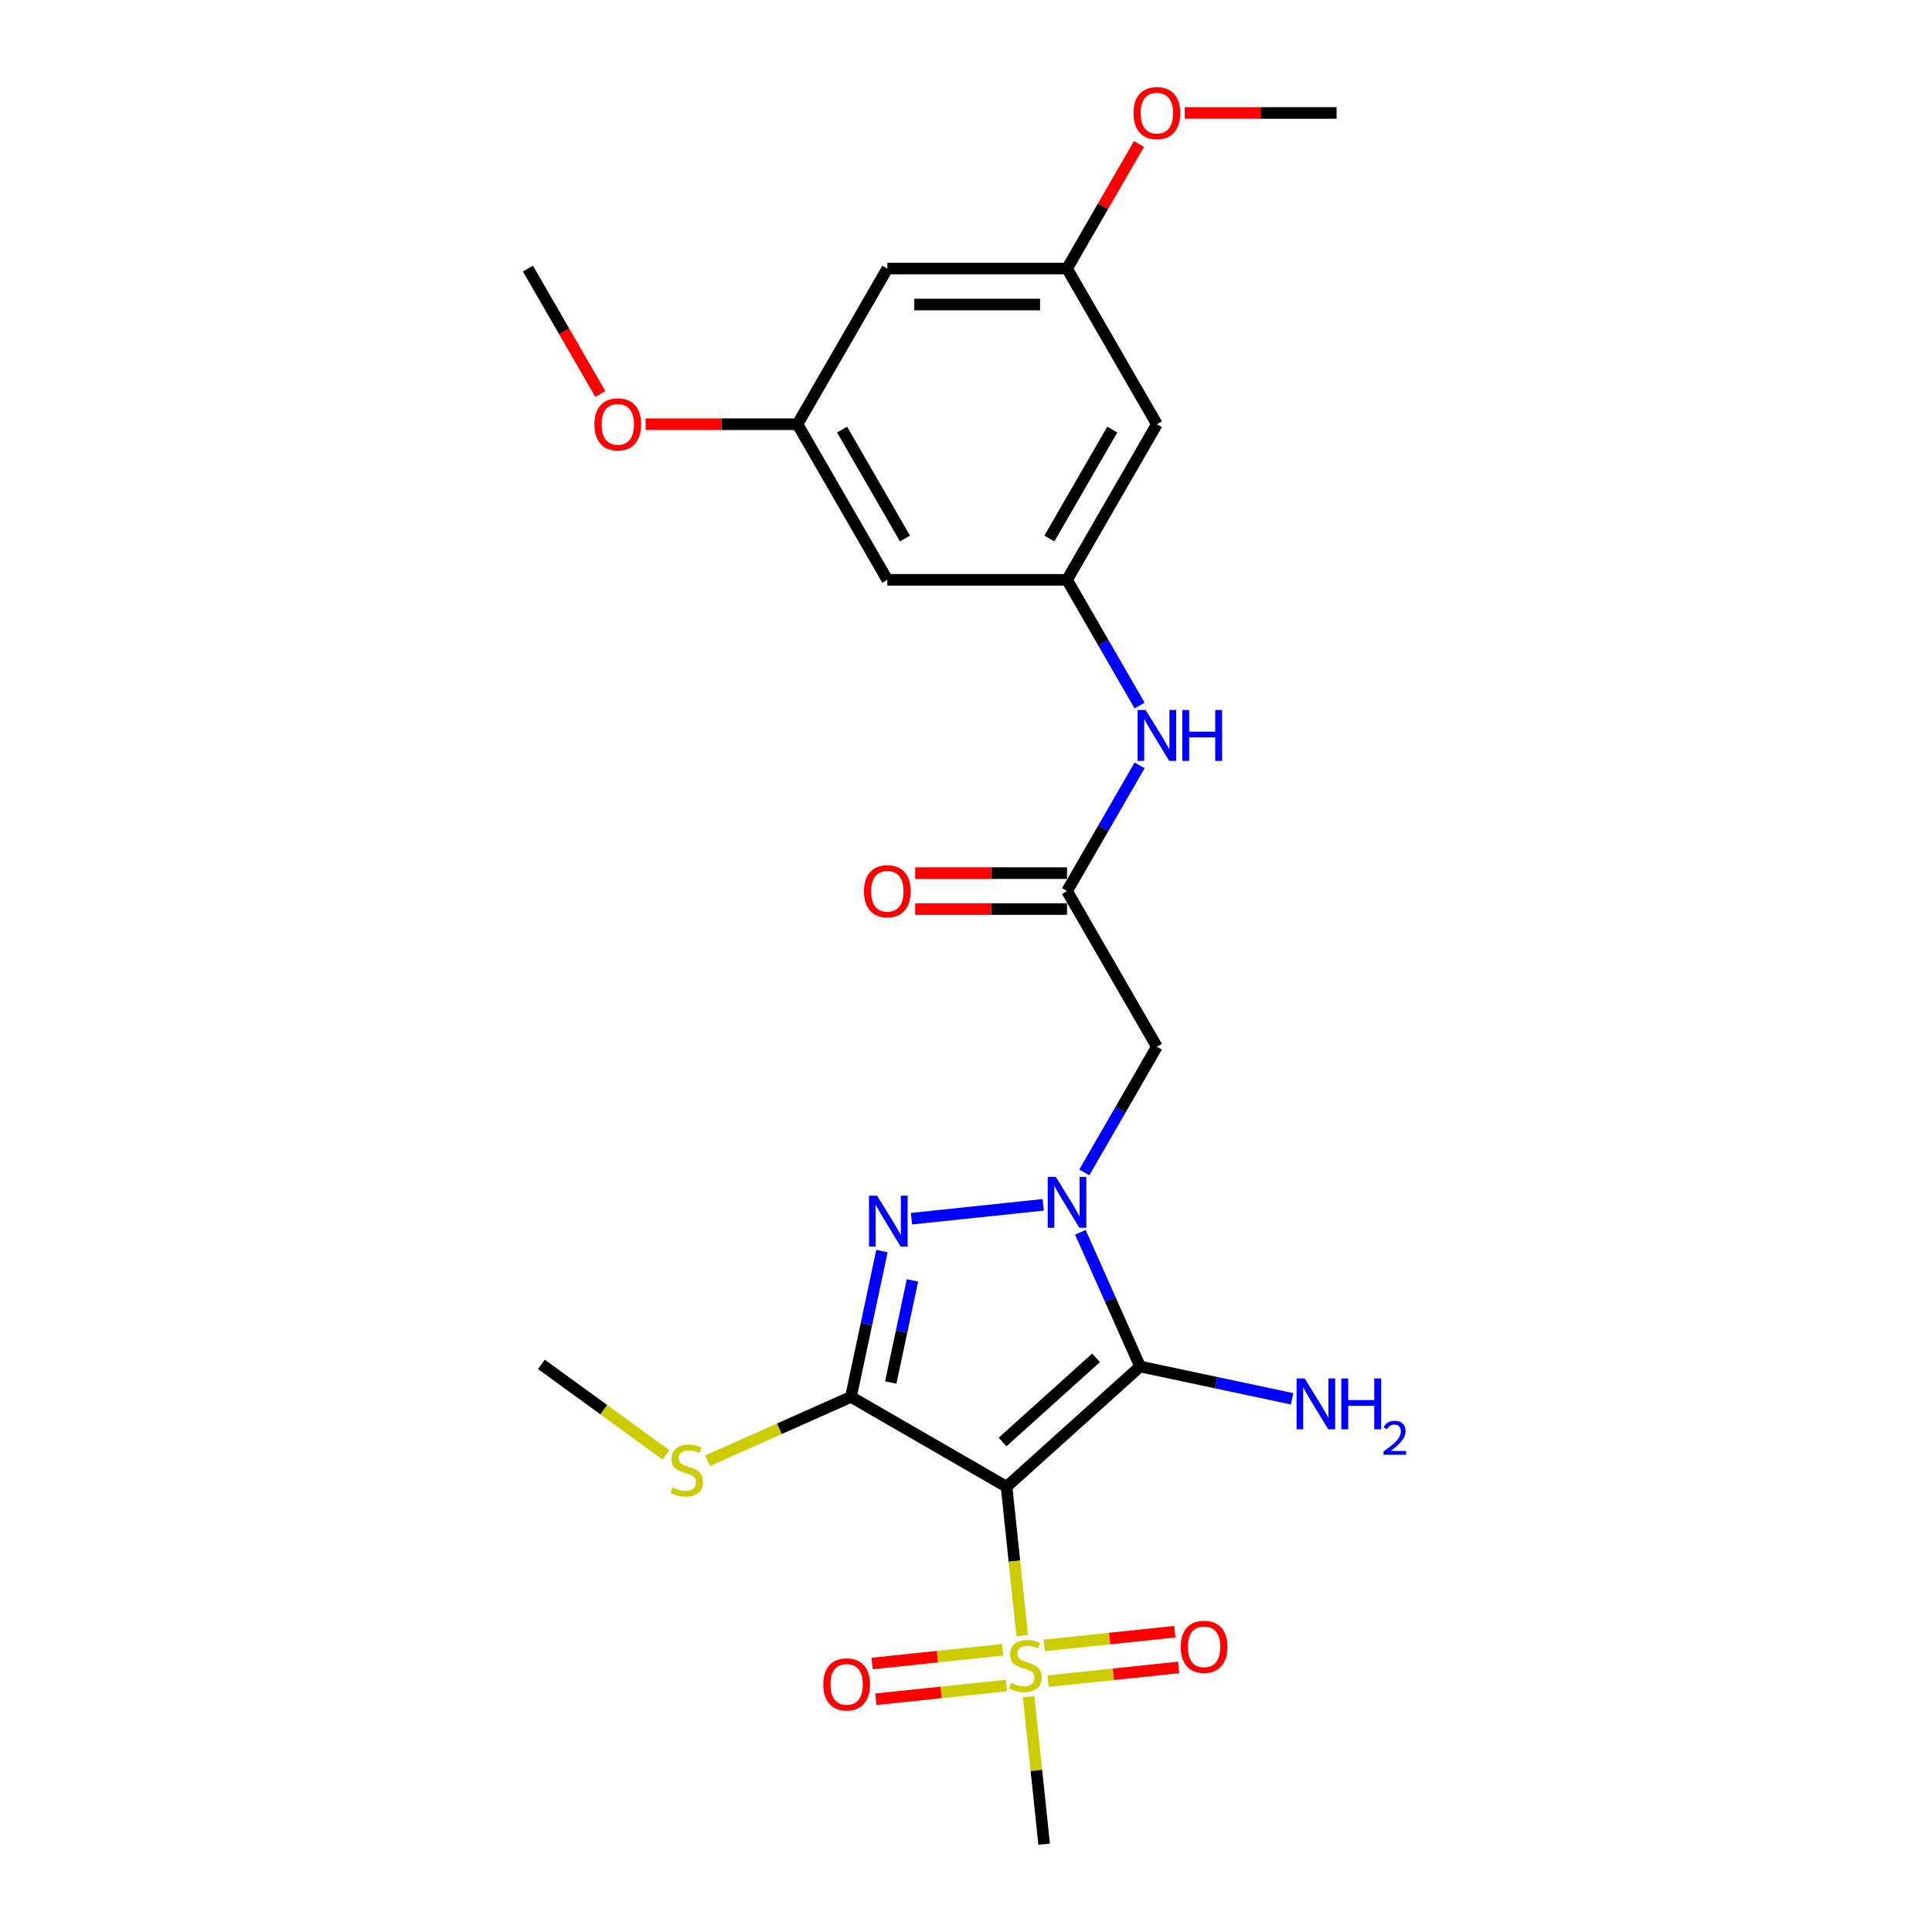 <?xml version='1.0' encoding='iso-8859-1'?>
<svg version='1.1' baseProfile='full'
              xmlns='http://www.w3.org/2000/svg'
                      xmlns:rdkit='http://www.rdkit.org/xml'
                      xmlns:xlink='http://www.w3.org/1999/xlink'
                  xml:space='preserve'
width='1000px' height='1000px' viewBox='0 0 1000 1000'>
<!-- END OF HEADER -->
<rect style='opacity:1.0;fill:#FFFFFF;stroke:none' width='1000' height='1000' x='0' y='0'> </rect>
<path class='bond-1' d='M 521.004,769.539 L 590.125,707.301' style='fill:none;fill-rule:evenodd;stroke:#000000;stroke-width:6px;stroke-linecap:butt;stroke-linejoin:miter;stroke-opacity:1' />
<path class='bond-1' d='M 518.924,746.379 L 567.31,702.813' style='fill:none;fill-rule:evenodd;stroke:#000000;stroke-width:6px;stroke-linecap:butt;stroke-linejoin:miter;stroke-opacity:1' />
<path class='bond-2' d='M 521.004,769.539 L 440.452,723.033' style='fill:none;fill-rule:evenodd;stroke:#000000;stroke-width:6px;stroke-linecap:butt;stroke-linejoin:miter;stroke-opacity:1' />
<path class='bond-4' d='M 521.004,769.539 L 525.052,808.061' style='fill:none;fill-rule:evenodd;stroke:#000000;stroke-width:6px;stroke-linecap:butt;stroke-linejoin:miter;stroke-opacity:1' />
<path class='bond-4' d='M 525.052,808.061 L 529.101,846.584' style='fill:none;fill-rule:evenodd;stroke:#CCCC00;stroke-width:6px;stroke-linecap:butt;stroke-linejoin:miter;stroke-opacity:1' />
<path class='bond-0' d='M 559.193,637.826 L 574.659,672.564' style='fill:none;fill-rule:evenodd;stroke:#0000FF;stroke-width:6px;stroke-linecap:butt;stroke-linejoin:miter;stroke-opacity:1' />
<path class='bond-0' d='M 574.659,672.564 L 590.125,707.301' style='fill:none;fill-rule:evenodd;stroke:#000000;stroke-width:6px;stroke-linecap:butt;stroke-linejoin:miter;stroke-opacity:1' />
<path class='bond-5' d='M 561.24,606.834 L 580.02,574.306' style='fill:none;fill-rule:evenodd;stroke:#0000FF;stroke-width:6px;stroke-linecap:butt;stroke-linejoin:miter;stroke-opacity:1' />
<path class='bond-5' d='M 580.02,574.306 L 598.8,541.779' style='fill:none;fill-rule:evenodd;stroke:#000000;stroke-width:6px;stroke-linecap:butt;stroke-linejoin:miter;stroke-opacity:1' />
<path class='bond-25' d='M 539.979,623.624 L 471.796,630.791' style='fill:none;fill-rule:evenodd;stroke:#0000FF;stroke-width:6px;stroke-linecap:butt;stroke-linejoin:miter;stroke-opacity:1' />
<path class='bond-12' d='M 590.125,707.301 L 629.458,715.662' style='fill:none;fill-rule:evenodd;stroke:#000000;stroke-width:6px;stroke-linecap:butt;stroke-linejoin:miter;stroke-opacity:1' />
<path class='bond-12' d='M 629.458,715.662 L 668.791,724.022' style='fill:none;fill-rule:evenodd;stroke:#0000FF;stroke-width:6px;stroke-linecap:butt;stroke-linejoin:miter;stroke-opacity:1' />
<path class='bond-3' d='M 440.452,723.033 L 448.474,685.29' style='fill:none;fill-rule:evenodd;stroke:#000000;stroke-width:6px;stroke-linecap:butt;stroke-linejoin:miter;stroke-opacity:1' />
<path class='bond-3' d='M 448.474,685.29 L 456.497,647.548' style='fill:none;fill-rule:evenodd;stroke:#0000FF;stroke-width:6px;stroke-linecap:butt;stroke-linejoin:miter;stroke-opacity:1' />
<path class='bond-3' d='M 461.055,715.578 L 466.671,689.158' style='fill:none;fill-rule:evenodd;stroke:#000000;stroke-width:6px;stroke-linecap:butt;stroke-linejoin:miter;stroke-opacity:1' />
<path class='bond-3' d='M 466.671,689.158 L 472.286,662.739' style='fill:none;fill-rule:evenodd;stroke:#0000FF;stroke-width:6px;stroke-linecap:butt;stroke-linejoin:miter;stroke-opacity:1' />
<path class='bond-11' d='M 440.452,723.033 L 403.352,739.551' style='fill:none;fill-rule:evenodd;stroke:#000000;stroke-width:6px;stroke-linecap:butt;stroke-linejoin:miter;stroke-opacity:1' />
<path class='bond-11' d='M 403.352,739.551 L 366.252,756.069' style='fill:none;fill-rule:evenodd;stroke:#CCCC00;stroke-width:6px;stroke-linecap:butt;stroke-linejoin:miter;stroke-opacity:1' />
<path class='bond-9' d='M 542.469,870.16 L 576.262,866.609' style='fill:none;fill-rule:evenodd;stroke:#CCCC00;stroke-width:6px;stroke-linecap:butt;stroke-linejoin:miter;stroke-opacity:1' />
<path class='bond-9' d='M 576.262,866.609 L 610.055,863.057' style='fill:none;fill-rule:evenodd;stroke:#FF0000;stroke-width:6px;stroke-linecap:butt;stroke-linejoin:miter;stroke-opacity:1' />
<path class='bond-9' d='M 540.525,851.66 L 574.318,848.108' style='fill:none;fill-rule:evenodd;stroke:#CCCC00;stroke-width:6px;stroke-linecap:butt;stroke-linejoin:miter;stroke-opacity:1' />
<path class='bond-9' d='M 574.318,848.108 L 608.111,844.556' style='fill:none;fill-rule:evenodd;stroke:#FF0000;stroke-width:6px;stroke-linecap:butt;stroke-linejoin:miter;stroke-opacity:1' />
<path class='bond-10' d='M 518.983,853.924 L 485.19,857.476' style='fill:none;fill-rule:evenodd;stroke:#CCCC00;stroke-width:6px;stroke-linecap:butt;stroke-linejoin:miter;stroke-opacity:1' />
<path class='bond-10' d='M 485.19,857.476 L 451.397,861.028' style='fill:none;fill-rule:evenodd;stroke:#FF0000;stroke-width:6px;stroke-linecap:butt;stroke-linejoin:miter;stroke-opacity:1' />
<path class='bond-10' d='M 520.927,872.425 L 487.134,875.976' style='fill:none;fill-rule:evenodd;stroke:#CCCC00;stroke-width:6px;stroke-linecap:butt;stroke-linejoin:miter;stroke-opacity:1' />
<path class='bond-10' d='M 487.134,875.976 L 453.341,879.528' style='fill:none;fill-rule:evenodd;stroke:#FF0000;stroke-width:6px;stroke-linecap:butt;stroke-linejoin:miter;stroke-opacity:1' />
<path class='bond-19' d='M 532.425,878.208 L 536.437,916.377' style='fill:none;fill-rule:evenodd;stroke:#CCCC00;stroke-width:6px;stroke-linecap:butt;stroke-linejoin:miter;stroke-opacity:1' />
<path class='bond-19' d='M 536.437,916.377 L 540.449,954.545' style='fill:none;fill-rule:evenodd;stroke:#000000;stroke-width:6px;stroke-linecap:butt;stroke-linejoin:miter;stroke-opacity:1' />
<path class='bond-6' d='M 598.8,541.779 L 552.294,461.227' style='fill:none;fill-rule:evenodd;stroke:#000000;stroke-width:6px;stroke-linecap:butt;stroke-linejoin:miter;stroke-opacity:1' />
<path class='bond-8' d='M 552.294,461.227 L 571.074,428.699' style='fill:none;fill-rule:evenodd;stroke:#000000;stroke-width:6px;stroke-linecap:butt;stroke-linejoin:miter;stroke-opacity:1' />
<path class='bond-8' d='M 571.074,428.699 L 589.854,396.172' style='fill:none;fill-rule:evenodd;stroke:#0000FF;stroke-width:6px;stroke-linecap:butt;stroke-linejoin:miter;stroke-opacity:1' />
<path class='bond-18' d='M 552.294,451.926 L 512.996,451.926' style='fill:none;fill-rule:evenodd;stroke:#000000;stroke-width:6px;stroke-linecap:butt;stroke-linejoin:miter;stroke-opacity:1' />
<path class='bond-18' d='M 512.996,451.926 L 473.698,451.926' style='fill:none;fill-rule:evenodd;stroke:#FF0000;stroke-width:6px;stroke-linecap:butt;stroke-linejoin:miter;stroke-opacity:1' />
<path class='bond-18' d='M 552.294,470.528 L 512.996,470.528' style='fill:none;fill-rule:evenodd;stroke:#000000;stroke-width:6px;stroke-linecap:butt;stroke-linejoin:miter;stroke-opacity:1' />
<path class='bond-18' d='M 512.996,470.528 L 473.698,470.528' style='fill:none;fill-rule:evenodd;stroke:#FF0000;stroke-width:6px;stroke-linecap:butt;stroke-linejoin:miter;stroke-opacity:1' />
<path class='bond-7' d='M 552.294,300.124 L 571.074,332.652' style='fill:none;fill-rule:evenodd;stroke:#000000;stroke-width:6px;stroke-linecap:butt;stroke-linejoin:miter;stroke-opacity:1' />
<path class='bond-7' d='M 571.074,332.652 L 589.854,365.18' style='fill:none;fill-rule:evenodd;stroke:#0000FF;stroke-width:6px;stroke-linecap:butt;stroke-linejoin:miter;stroke-opacity:1' />
<path class='bond-13' d='M 552.294,300.124 L 598.8,219.573' style='fill:none;fill-rule:evenodd;stroke:#000000;stroke-width:6px;stroke-linecap:butt;stroke-linejoin:miter;stroke-opacity:1' />
<path class='bond-13' d='M 543.159,278.74 L 575.714,222.354' style='fill:none;fill-rule:evenodd;stroke:#000000;stroke-width:6px;stroke-linecap:butt;stroke-linejoin:miter;stroke-opacity:1' />
<path class='bond-14' d='M 552.294,300.124 L 459.281,300.124' style='fill:none;fill-rule:evenodd;stroke:#000000;stroke-width:6px;stroke-linecap:butt;stroke-linejoin:miter;stroke-opacity:1' />
<path class='bond-22' d='M 344.71,753.039 L 312.471,729.616' style='fill:none;fill-rule:evenodd;stroke:#CCCC00;stroke-width:6px;stroke-linecap:butt;stroke-linejoin:miter;stroke-opacity:1' />
<path class='bond-22' d='M 312.471,729.616 L 280.232,706.193' style='fill:none;fill-rule:evenodd;stroke:#000000;stroke-width:6px;stroke-linecap:butt;stroke-linejoin:miter;stroke-opacity:1' />
<path class='bond-16' d='M 598.8,219.573 L 552.294,139.022' style='fill:none;fill-rule:evenodd;stroke:#000000;stroke-width:6px;stroke-linecap:butt;stroke-linejoin:miter;stroke-opacity:1' />
<path class='bond-15' d='M 459.281,300.124 L 412.775,219.573' style='fill:none;fill-rule:evenodd;stroke:#000000;stroke-width:6px;stroke-linecap:butt;stroke-linejoin:miter;stroke-opacity:1' />
<path class='bond-15' d='M 468.415,278.74 L 435.861,222.354' style='fill:none;fill-rule:evenodd;stroke:#000000;stroke-width:6px;stroke-linecap:butt;stroke-linejoin:miter;stroke-opacity:1' />
<path class='bond-17' d='M 412.775,219.573 L 459.281,139.022' style='fill:none;fill-rule:evenodd;stroke:#000000;stroke-width:6px;stroke-linecap:butt;stroke-linejoin:miter;stroke-opacity:1' />
<path class='bond-21' d='M 412.775,219.573 L 373.477,219.573' style='fill:none;fill-rule:evenodd;stroke:#000000;stroke-width:6px;stroke-linecap:butt;stroke-linejoin:miter;stroke-opacity:1' />
<path class='bond-21' d='M 373.477,219.573 L 334.179,219.573' style='fill:none;fill-rule:evenodd;stroke:#FF0000;stroke-width:6px;stroke-linecap:butt;stroke-linejoin:miter;stroke-opacity:1' />
<path class='bond-20' d='M 552.294,139.022 L 570.913,106.773' style='fill:none;fill-rule:evenodd;stroke:#000000;stroke-width:6px;stroke-linecap:butt;stroke-linejoin:miter;stroke-opacity:1' />
<path class='bond-20' d='M 570.913,106.773 L 589.531,74.524' style='fill:none;fill-rule:evenodd;stroke:#FF0000;stroke-width:6px;stroke-linecap:butt;stroke-linejoin:miter;stroke-opacity:1' />
<path class='bond-26' d='M 552.294,139.022 L 459.281,139.022' style='fill:none;fill-rule:evenodd;stroke:#000000;stroke-width:6px;stroke-linecap:butt;stroke-linejoin:miter;stroke-opacity:1' />
<path class='bond-26' d='M 538.342,157.624 L 473.233,157.624' style='fill:none;fill-rule:evenodd;stroke:#000000;stroke-width:6px;stroke-linecap:butt;stroke-linejoin:miter;stroke-opacity:1' />
<path class='bond-23' d='M 613.217,58.47 L 652.515,58.47' style='fill:none;fill-rule:evenodd;stroke:#FF0000;stroke-width:6px;stroke-linecap:butt;stroke-linejoin:miter;stroke-opacity:1' />
<path class='bond-23' d='M 652.515,58.47 L 691.813,58.47' style='fill:none;fill-rule:evenodd;stroke:#000000;stroke-width:6px;stroke-linecap:butt;stroke-linejoin:miter;stroke-opacity:1' />
<path class='bond-24' d='M 310.729,203.928 L 291.992,171.475' style='fill:none;fill-rule:evenodd;stroke:#FF0000;stroke-width:6px;stroke-linecap:butt;stroke-linejoin:miter;stroke-opacity:1' />
<path class='bond-24' d='M 291.992,171.475 L 273.256,139.022' style='fill:none;fill-rule:evenodd;stroke:#000000;stroke-width:6px;stroke-linecap:butt;stroke-linejoin:miter;stroke-opacity:1' />
<path  class='atom-1' d='M 546.471 609.159
L 555.103 623.111
Q 555.958 624.488, 557.335 626.981
Q 558.712 629.473, 558.786 629.622
L 558.786 609.159
L 562.283 609.159
L 562.283 635.501
L 558.674 635.501
L 549.41 620.246
Q 548.331 618.461, 547.178 616.414
Q 546.062 614.368, 545.727 613.736
L 545.727 635.501
L 542.304 635.501
L 542.304 609.159
L 546.471 609.159
' fill='#0000FF'/>
<path  class='atom-4' d='M 453.968 618.882
L 462.6 632.834
Q 463.455 634.21, 464.832 636.703
Q 466.208 639.196, 466.283 639.345
L 466.283 618.882
L 469.78 618.882
L 469.78 645.223
L 466.171 645.223
L 456.907 629.969
Q 455.828 628.183, 454.675 626.137
Q 453.559 624.091, 453.224 623.458
L 453.224 645.223
L 449.801 645.223
L 449.801 618.882
L 453.968 618.882
' fill='#0000FF'/>
<path  class='atom-5' d='M 523.285 871.083
Q 523.583 871.195, 524.81 871.716
Q 526.038 872.236, 527.378 872.571
Q 528.754 872.869, 530.094 872.869
Q 532.586 872.869, 534.037 871.678
Q 535.488 870.451, 535.488 868.33
Q 535.488 866.879, 534.744 865.986
Q 534.037 865.093, 532.921 864.609
Q 531.805 864.126, 529.945 863.568
Q 527.601 862.861, 526.187 862.191
Q 524.81 861.521, 523.806 860.108
Q 522.839 858.694, 522.839 856.313
Q 522.839 853.001, 525.071 850.955
Q 527.34 848.909, 531.805 848.909
Q 534.856 848.909, 538.316 850.36
L 537.46 853.225
Q 534.298 851.922, 531.917 851.922
Q 529.349 851.922, 527.936 853.001
Q 526.522 854.043, 526.559 855.866
Q 526.559 857.28, 527.266 858.136
Q 528.01 858.991, 529.052 859.475
Q 530.131 859.959, 531.917 860.517
Q 534.298 861.261, 535.712 862.005
Q 537.125 862.749, 538.13 864.275
Q 539.172 865.763, 539.172 868.33
Q 539.172 871.976, 536.716 873.948
Q 534.298 875.883, 530.242 875.883
Q 527.898 875.883, 526.113 875.362
Q 524.364 874.878, 522.28 874.022
L 523.285 871.083
' fill='#CCCC00'/>
<path  class='atom-9' d='M 592.978 367.505
L 601.609 381.457
Q 602.465 382.834, 603.841 385.326
Q 605.218 387.819, 605.292 387.968
L 605.292 367.505
L 608.79 367.505
L 608.79 393.846
L 605.181 393.846
L 595.917 378.592
Q 594.838 376.806, 593.684 374.76
Q 592.568 372.714, 592.233 372.081
L 592.233 393.846
L 588.811 393.846
L 588.811 367.505
L 592.978 367.505
' fill='#0000FF'/>
<path  class='atom-9' d='M 611.952 367.505
L 615.524 367.505
L 615.524 378.704
L 628.992 378.704
L 628.992 367.505
L 632.564 367.505
L 632.564 393.846
L 628.992 393.846
L 628.992 381.68
L 615.524 381.68
L 615.524 393.846
L 611.952 393.846
L 611.952 367.505
' fill='#0000FF'/>
<path  class='atom-10' d='M 611.138 852.394
Q 611.138 846.069, 614.263 842.535
Q 617.388 839, 623.229 839
Q 629.07 839, 632.196 842.535
Q 635.321 846.069, 635.321 852.394
Q 635.321 858.793, 632.158 862.44
Q 628.996 866.048, 623.229 866.048
Q 617.425 866.048, 614.263 862.44
Q 611.138 858.831, 611.138 852.394
M 623.229 863.072
Q 627.247 863.072, 629.405 860.393
Q 631.6 857.677, 631.6 852.394
Q 631.6 847.223, 629.405 844.618
Q 627.247 841.977, 623.229 841.977
Q 619.211 841.977, 617.016 844.581
Q 614.858 847.185, 614.858 852.394
Q 614.858 857.714, 617.016 860.393
Q 619.211 863.072, 623.229 863.072
' fill='#FF0000'/>
<path  class='atom-11' d='M 426.131 871.839
Q 426.131 865.514, 429.256 861.98
Q 432.382 858.445, 438.223 858.445
Q 444.064 858.445, 447.189 861.98
Q 450.314 865.514, 450.314 871.839
Q 450.314 878.238, 447.152 881.885
Q 443.99 885.493, 438.223 885.493
Q 432.419 885.493, 429.256 881.885
Q 426.131 878.276, 426.131 871.839
M 438.223 882.517
Q 442.241 882.517, 444.399 879.838
Q 446.594 877.122, 446.594 871.839
Q 446.594 866.668, 444.399 864.063
Q 442.241 861.422, 438.223 861.422
Q 434.205 861.422, 432.01 864.026
Q 429.852 866.63, 429.852 871.839
Q 429.852 877.159, 432.01 879.838
Q 434.205 882.517, 438.223 882.517
' fill='#FF0000'/>
<path  class='atom-12' d='M 348.04 769.905
Q 348.337 770.017, 349.565 770.538
Q 350.793 771.059, 352.132 771.393
Q 353.509 771.691, 354.848 771.691
Q 357.341 771.691, 358.792 770.5
Q 360.243 769.273, 360.243 767.152
Q 360.243 765.701, 359.499 764.808
Q 358.792 763.915, 357.676 763.431
Q 356.56 762.948, 354.699 762.39
Q 352.356 761.683, 350.942 761.013
Q 349.565 760.343, 348.561 758.93
Q 347.593 757.516, 347.593 755.135
Q 347.593 751.823, 349.826 749.777
Q 352.095 747.731, 356.56 747.731
Q 359.611 747.731, 363.071 749.182
L 362.215 752.047
Q 359.052 750.745, 356.671 750.745
Q 354.104 750.745, 352.69 751.823
Q 351.277 752.865, 351.314 754.688
Q 351.314 756.102, 352.021 756.958
Q 352.765 757.814, 353.807 758.297
Q 354.885 758.781, 356.671 759.339
Q 359.052 760.083, 360.466 760.827
Q 361.88 761.571, 362.885 763.097
Q 363.926 764.585, 363.926 767.152
Q 363.926 770.798, 361.471 772.77
Q 359.052 774.705, 354.997 774.705
Q 352.653 774.705, 350.867 774.184
Q 349.119 773.7, 347.035 772.844
L 348.04 769.905
' fill='#CCCC00'/>
<path  class='atom-13' d='M 675.283 713.469
L 683.915 727.421
Q 684.77 728.798, 686.147 731.29
Q 687.524 733.783, 687.598 733.932
L 687.598 713.469
L 691.095 713.469
L 691.095 739.81
L 687.486 739.81
L 678.222 724.556
Q 677.143 722.77, 675.99 720.724
Q 674.874 718.678, 674.539 718.045
L 674.539 739.81
L 671.116 739.81
L 671.116 713.469
L 675.283 713.469
' fill='#0000FF'/>
<path  class='atom-13' d='M 694.258 713.469
L 697.829 713.469
L 697.829 724.668
L 711.298 724.668
L 711.298 713.469
L 714.869 713.469
L 714.869 739.81
L 711.298 739.81
L 711.298 727.644
L 697.829 727.644
L 697.829 739.81
L 694.258 739.81
L 694.258 713.469
' fill='#0000FF'/>
<path  class='atom-13' d='M 716.146 738.886
Q 716.785 737.241, 718.307 736.332
Q 719.83 735.399, 721.941 735.399
Q 724.569 735.399, 726.042 736.824
Q 727.515 738.248, 727.515 740.777
Q 727.515 743.355, 725.6 745.762
Q 723.709 748.168, 719.78 751.017
L 727.81 751.017
L 727.81 752.981
L 716.097 752.981
L 716.097 751.336
Q 719.338 749.028, 721.254 747.309
Q 723.194 745.59, 724.127 744.043
Q 725.06 742.496, 725.06 740.9
Q 725.06 739.23, 724.225 738.297
Q 723.39 737.364, 721.941 737.364
Q 720.542 737.364, 719.609 737.929
Q 718.675 738.493, 718.012 739.746
L 716.146 738.886
' fill='#0000FF'/>
<path  class='atom-19' d='M 447.189 461.302
Q 447.189 454.977, 450.315 451.442
Q 453.44 447.908, 459.281 447.908
Q 465.122 447.908, 468.247 451.442
Q 471.373 454.977, 471.373 461.302
Q 471.373 467.701, 468.21 471.347
Q 465.048 474.956, 459.281 474.956
Q 453.477 474.956, 450.315 471.347
Q 447.189 467.738, 447.189 461.302
M 459.281 471.979
Q 463.299 471.979, 465.457 469.301
Q 467.652 466.585, 467.652 461.302
Q 467.652 456.13, 465.457 453.526
Q 463.299 450.884, 459.281 450.884
Q 455.263 450.884, 453.068 453.488
Q 450.91 456.093, 450.91 461.302
Q 450.91 466.622, 453.068 469.301
Q 455.263 471.979, 459.281 471.979
' fill='#FF0000'/>
<path  class='atom-21' d='M 586.709 58.544
Q 586.709 52.22, 589.834 48.685
Q 592.959 45.151, 598.8 45.151
Q 604.641 45.151, 607.767 48.685
Q 610.892 52.22, 610.892 58.544
Q 610.892 64.944, 607.729 68.59
Q 604.567 72.199, 598.8 72.199
Q 592.996 72.199, 589.834 68.59
Q 586.709 64.981, 586.709 58.544
M 598.8 69.222
Q 602.818 69.222, 604.976 66.544
Q 607.171 63.828, 607.171 58.544
Q 607.171 53.373, 604.976 50.769
Q 602.818 48.127, 598.8 48.127
Q 594.782 48.127, 592.587 50.731
Q 590.429 53.336, 590.429 58.544
Q 590.429 63.865, 592.587 66.544
Q 594.782 69.222, 598.8 69.222
' fill='#FF0000'/>
<path  class='atom-22' d='M 307.67 219.647
Q 307.67 213.322, 310.795 209.788
Q 313.921 206.253, 319.762 206.253
Q 325.603 206.253, 328.728 209.788
Q 331.854 213.322, 331.854 219.647
Q 331.854 226.047, 328.691 229.693
Q 325.529 233.302, 319.762 233.302
Q 313.958 233.302, 310.795 229.693
Q 307.67 226.084, 307.67 219.647
M 319.762 230.325
Q 323.78 230.325, 325.938 227.646
Q 328.133 224.93, 328.133 219.647
Q 328.133 214.476, 325.938 211.871
Q 323.78 209.23, 319.762 209.23
Q 315.744 209.23, 313.549 211.834
Q 311.391 214.439, 311.391 219.647
Q 311.391 224.968, 313.549 227.646
Q 315.744 230.325, 319.762 230.325
' fill='#FF0000'/>
</svg>

